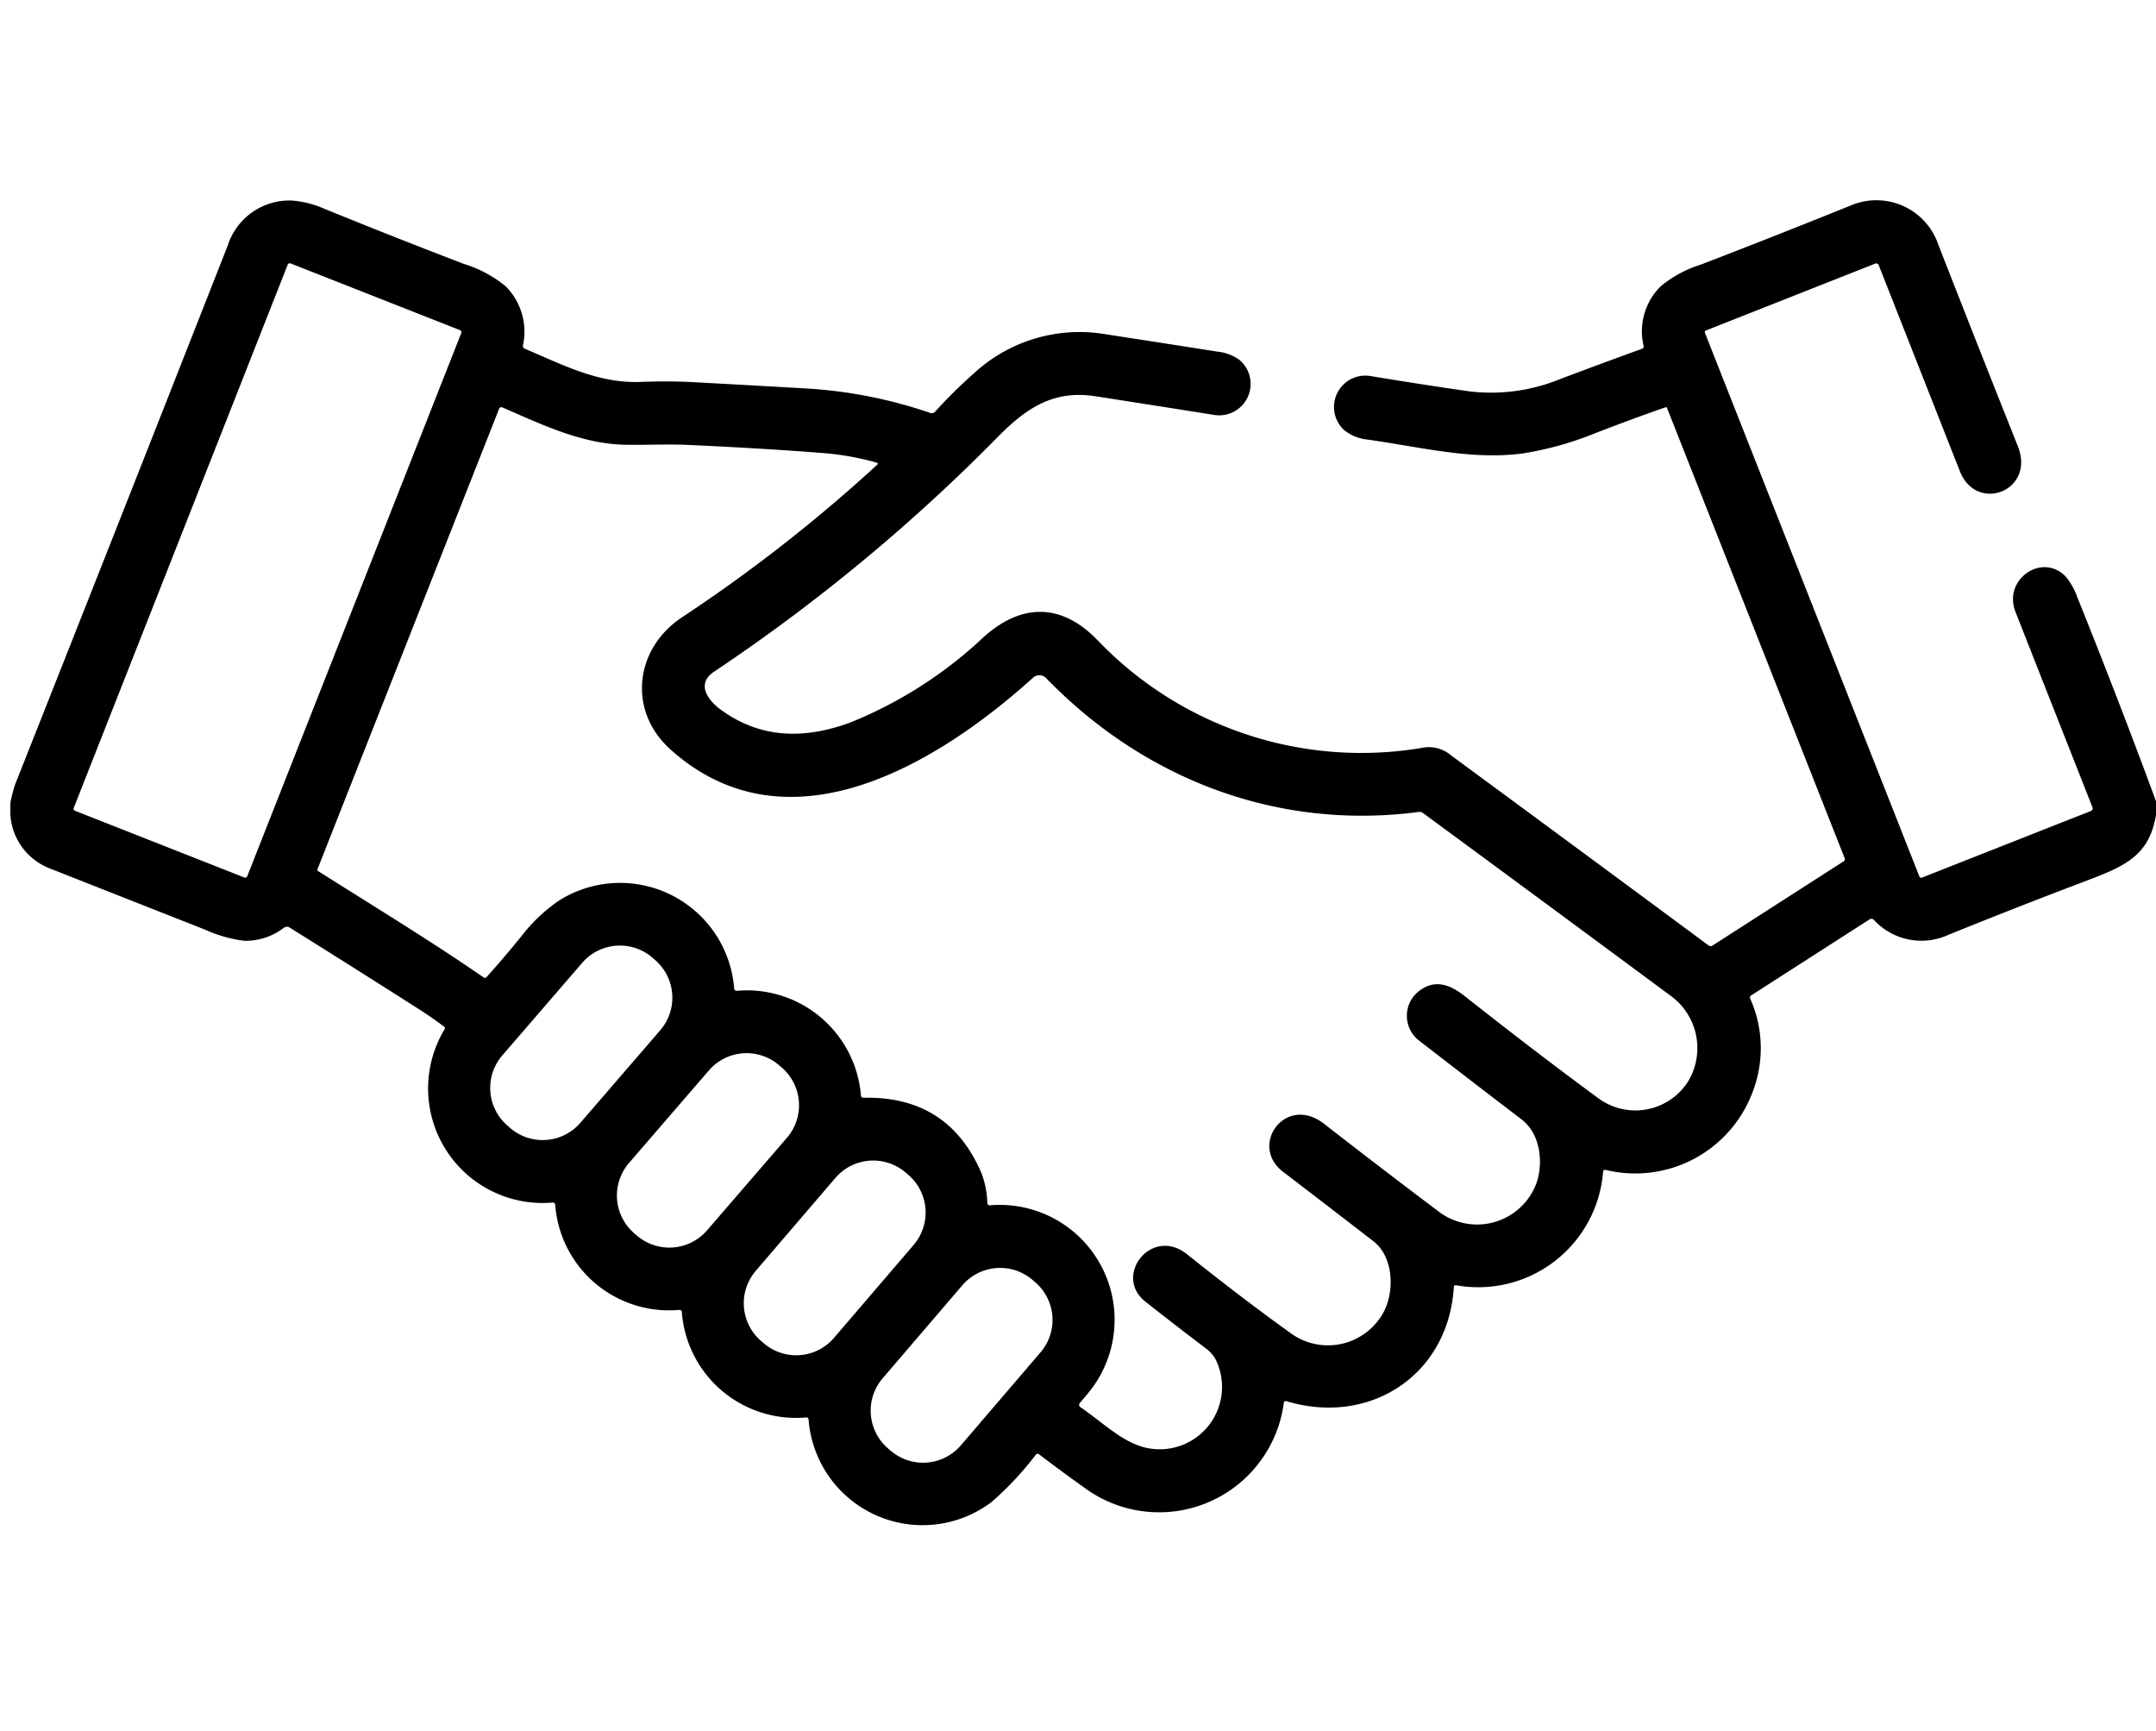 <svg xmlns="http://www.w3.org/2000/svg" width="183.121" height="147" viewBox="0 0 183.121 147">
  <g id="グループ_5997" data-name="グループ 5997" transform="translate(11245 7187)">
    <rect id="長方形_1112" data-name="長方形 1112" width="183" height="147" transform="translate(-11245 -7187)" fill="#f5f5f5" opacity="0"/>
    <path id="handshake" d="M182.242,148.938v1.167c-.58,3.574-2.794,4.414-6.168,5.692q-5.912,2.242-11.5,4.51a5.489,5.489,0,0,1-6.279-1.267.292.292,0,0,0-.406-.046l-10.048,6.453a.2.2,0,0,0-.075.238,10.326,10.326,0,0,1,.2,7.991,10.628,10.628,0,0,1-12.44,6.585q-.224-.057-.246.174a10.64,10.64,0,0,1-12.472,9.621.158.158,0,0,0-.206.167c-.466,7.464-7.13,11.807-14.206,9.678q-.206-.064-.235.149a10.683,10.683,0,0,1-16.932,7.2q-2.022-1.442-3.862-2.844a.19.19,0,0,0-.26.025,27.136,27.136,0,0,1-3.773,4.036A9.712,9.712,0,0,1,67.8,201.479a.193.193,0,0,0-.231-.2,9.716,9.716,0,0,1-10.536-8.941.187.187,0,0,0-.224-.192,9.691,9.691,0,0,1-10.529-8.9.209.209,0,0,0-.246-.214A9.727,9.727,0,0,1,36.89,168.3a.148.148,0,0,0-.036-.2q-1.068-.8-2.114-1.47-5.328-3.4-11-6.944a.433.433,0,0,0-.523.018A5.341,5.341,0,0,1,19.89,160.8a11.428,11.428,0,0,1-3.357-.95q-6.624-2.609-13.245-5.222A5.25,5.25,0,0,1,0,150.073v-.979a12.7,12.7,0,0,1,.392-1.541q9.03-22.784,18.071-45.8a5.508,5.508,0,0,1,5.389-3.826,8.392,8.392,0,0,1,2.83.708q6.087,2.477,11.817,4.67a10.49,10.49,0,0,1,3.563,1.9,5.465,5.465,0,0,1,1.481,5.008.257.257,0,0,0,.167.31c3.189,1.345,6.2,2.944,9.788,2.812,1.491-.057,2.983-.061,4.471.018q4.577.246,9.625.537a39.667,39.667,0,0,1,10.543,2.079.37.37,0,0,0,.4-.1,41.413,41.413,0,0,1,3.25-3.214,13.226,13.226,0,0,1,11.234-3.371q4.812.74,9.475,1.474a3.869,3.869,0,0,1,1.9.708,2.668,2.668,0,0,1-2.182,4.666q-4.713-.751-10.034-1.577c-3.542-.552-5.845.947-8.322,3.467a153.5,153.5,0,0,1-24.087,19.922c-1.541,1.029-.548,2.42.605,3.253,3.385,2.449,7.076,2.484,10.927,1.078a36.276,36.276,0,0,0,11.351-7.258c3.221-2.912,6.638-2.912,9.692.256a31,31,0,0,0,27.742,9.109,2.885,2.885,0,0,1,2.26.655q11.116,8.176,21.88,16.146a.294.294,0,0,0,.359.011l11.134-7.151a.2.2,0,0,0,.082-.246l-15.092-38.25a.1.1,0,0,0-.128-.06q-2.969,1.039-5.983,2.207a27.81,27.81,0,0,1-6.115,1.709c-4.378.6-8.838-.566-13.209-1.171a3.758,3.758,0,0,1-1.983-.8,2.664,2.664,0,0,1,2.21-4.6q4.3.715,8.489,1.313a15.49,15.49,0,0,0,7.585-1.032q3.68-1.388,7.016-2.595a.2.2,0,0,0,.132-.231,5.367,5.367,0,0,1,1.459-5.083,10,10,0,0,1,3.367-1.822q6.446-2.477,12.828-5.058a5.551,5.551,0,0,1,7.364,3.324q3.011,7.728,6.763,17.142c1.523,3.816-3.51,5.713-4.919,2.136q-3.538-8.988-6.9-17.519a.219.219,0,0,0-.281-.125l-14.391,5.684a.153.153,0,0,0-.085.2l18.206,46.148a.17.17,0,0,0,.249.11l14.327-5.649a.242.242,0,0,0,.135-.313q-3.207-8.13-6.539-16.594c-1.093-2.776,2.282-5.079,4.275-2.993a5.815,5.815,0,0,1,.979,1.751Q179.053,140.3,182.242,148.938ZM38.3,109.18a.185.185,0,0,0-.1-.24L23.8,103.27a.185.185,0,0,0-.24.1L5.385,149.514a.185.185,0,0,0,.1.24l14.393,5.67a.185.185,0,0,0,.24-.1ZM108.1,180.417c-2.94-2.246.214-6.621,3.481-4.076q5.215,4.054,9.621,7.364a5.38,5.38,0,0,0,8.418-2.321c.605-1.755.338-4.193-1.256-5.41q-4.275-3.264-8.713-6.7a2.654,2.654,0,0,1-.071-4.154c1.4-1.128,2.716-.6,3.976.4q6.119,4.827,11.344,8.667a5.3,5.3,0,0,0,7.589-1.427,5.486,5.486,0,0,0-1.481-7.3q-10.493-7.77-21.029-15.516a.491.491,0,0,0-.352-.089c-11.953,1.577-23.286-2.734-31.657-11.369a.792.792,0,0,0-1.1-.036c-8.14,7.35-20.826,15.028-30.789,6.112-3.68-3.292-3.05-8.568.95-11.226A132.438,132.438,0,0,0,73.6,120.391q.164-.153-.053-.21a23.576,23.576,0,0,0-4.293-.787q-5.129-.409-11.657-.708c-1.815-.082-3.574.018-5.353-.014-3.73-.071-7.1-1.723-10.429-3.161a.209.209,0,0,0-.313.132L26.087,154.715a.13.13,0,0,0,.05.16c4.72,2.993,9.482,5.873,14.056,9.03a.183.183,0,0,0,.271-.036q1.63-1.833,2.958-3.478a13.911,13.911,0,0,1,3.154-2.993,9.719,9.719,0,0,1,14.9,7.425.215.215,0,0,0,.256.221,9.713,9.713,0,0,1,10.511,8.87.211.211,0,0,0,.238.214q7.194-.153,10,6.4a7.845,7.845,0,0,1,.5,2.517.205.205,0,0,0,.238.217,9.756,9.756,0,0,1,8.265,16.021q-.345.413-.651.776a.235.235,0,0,0,.05.349c1.495,1,3.015,2.452,4.6,3.122a5.291,5.291,0,0,0,7.041-6.834,2.742,2.742,0,0,0-.922-1.235q-2.787-2.111-5.2-4.019c-2.762-2.185.527-6.432,3.545-4.019q4.7,3.759,8.785,6.688a5.369,5.369,0,0,0,7.97-1.9c.858-1.748.776-4.574-.933-5.9Q112,183.4,108.1,180.417ZM55.2,168.395a4.229,4.229,0,0,0-.438-5.964l-.226-.2a4.229,4.229,0,0,0-5.964.438l-6.787,7.862a4.229,4.229,0,0,0,.438,5.964l.226.2a4.229,4.229,0,0,0,5.964-.438Zm10.758,9.136a4.232,4.232,0,0,0-.438-5.969l-.221-.191a4.232,4.232,0,0,0-5.969.438l-6.782,7.857a4.232,4.232,0,0,0,.438,5.969l.221.191a4.232,4.232,0,0,0,5.969-.438Zm10.762,9.1a4.229,4.229,0,0,0-.459-5.963l-.222-.19a4.229,4.229,0,0,0-5.962.459l-6.764,7.891a4.229,4.229,0,0,0,.459,5.963l.222.19a4.229,4.229,0,0,0,5.962-.459ZM87.5,195.75a4.225,4.225,0,0,0-.458-5.958l-.227-.195a4.225,4.225,0,0,0-5.957.458l-6.768,7.9a4.225,4.225,0,0,0,.458,5.957l.227.195a4.225,4.225,0,0,0,5.957-.458Z" transform="translate(-11244.121 -7267.899)"/>
  </g>
</svg>
